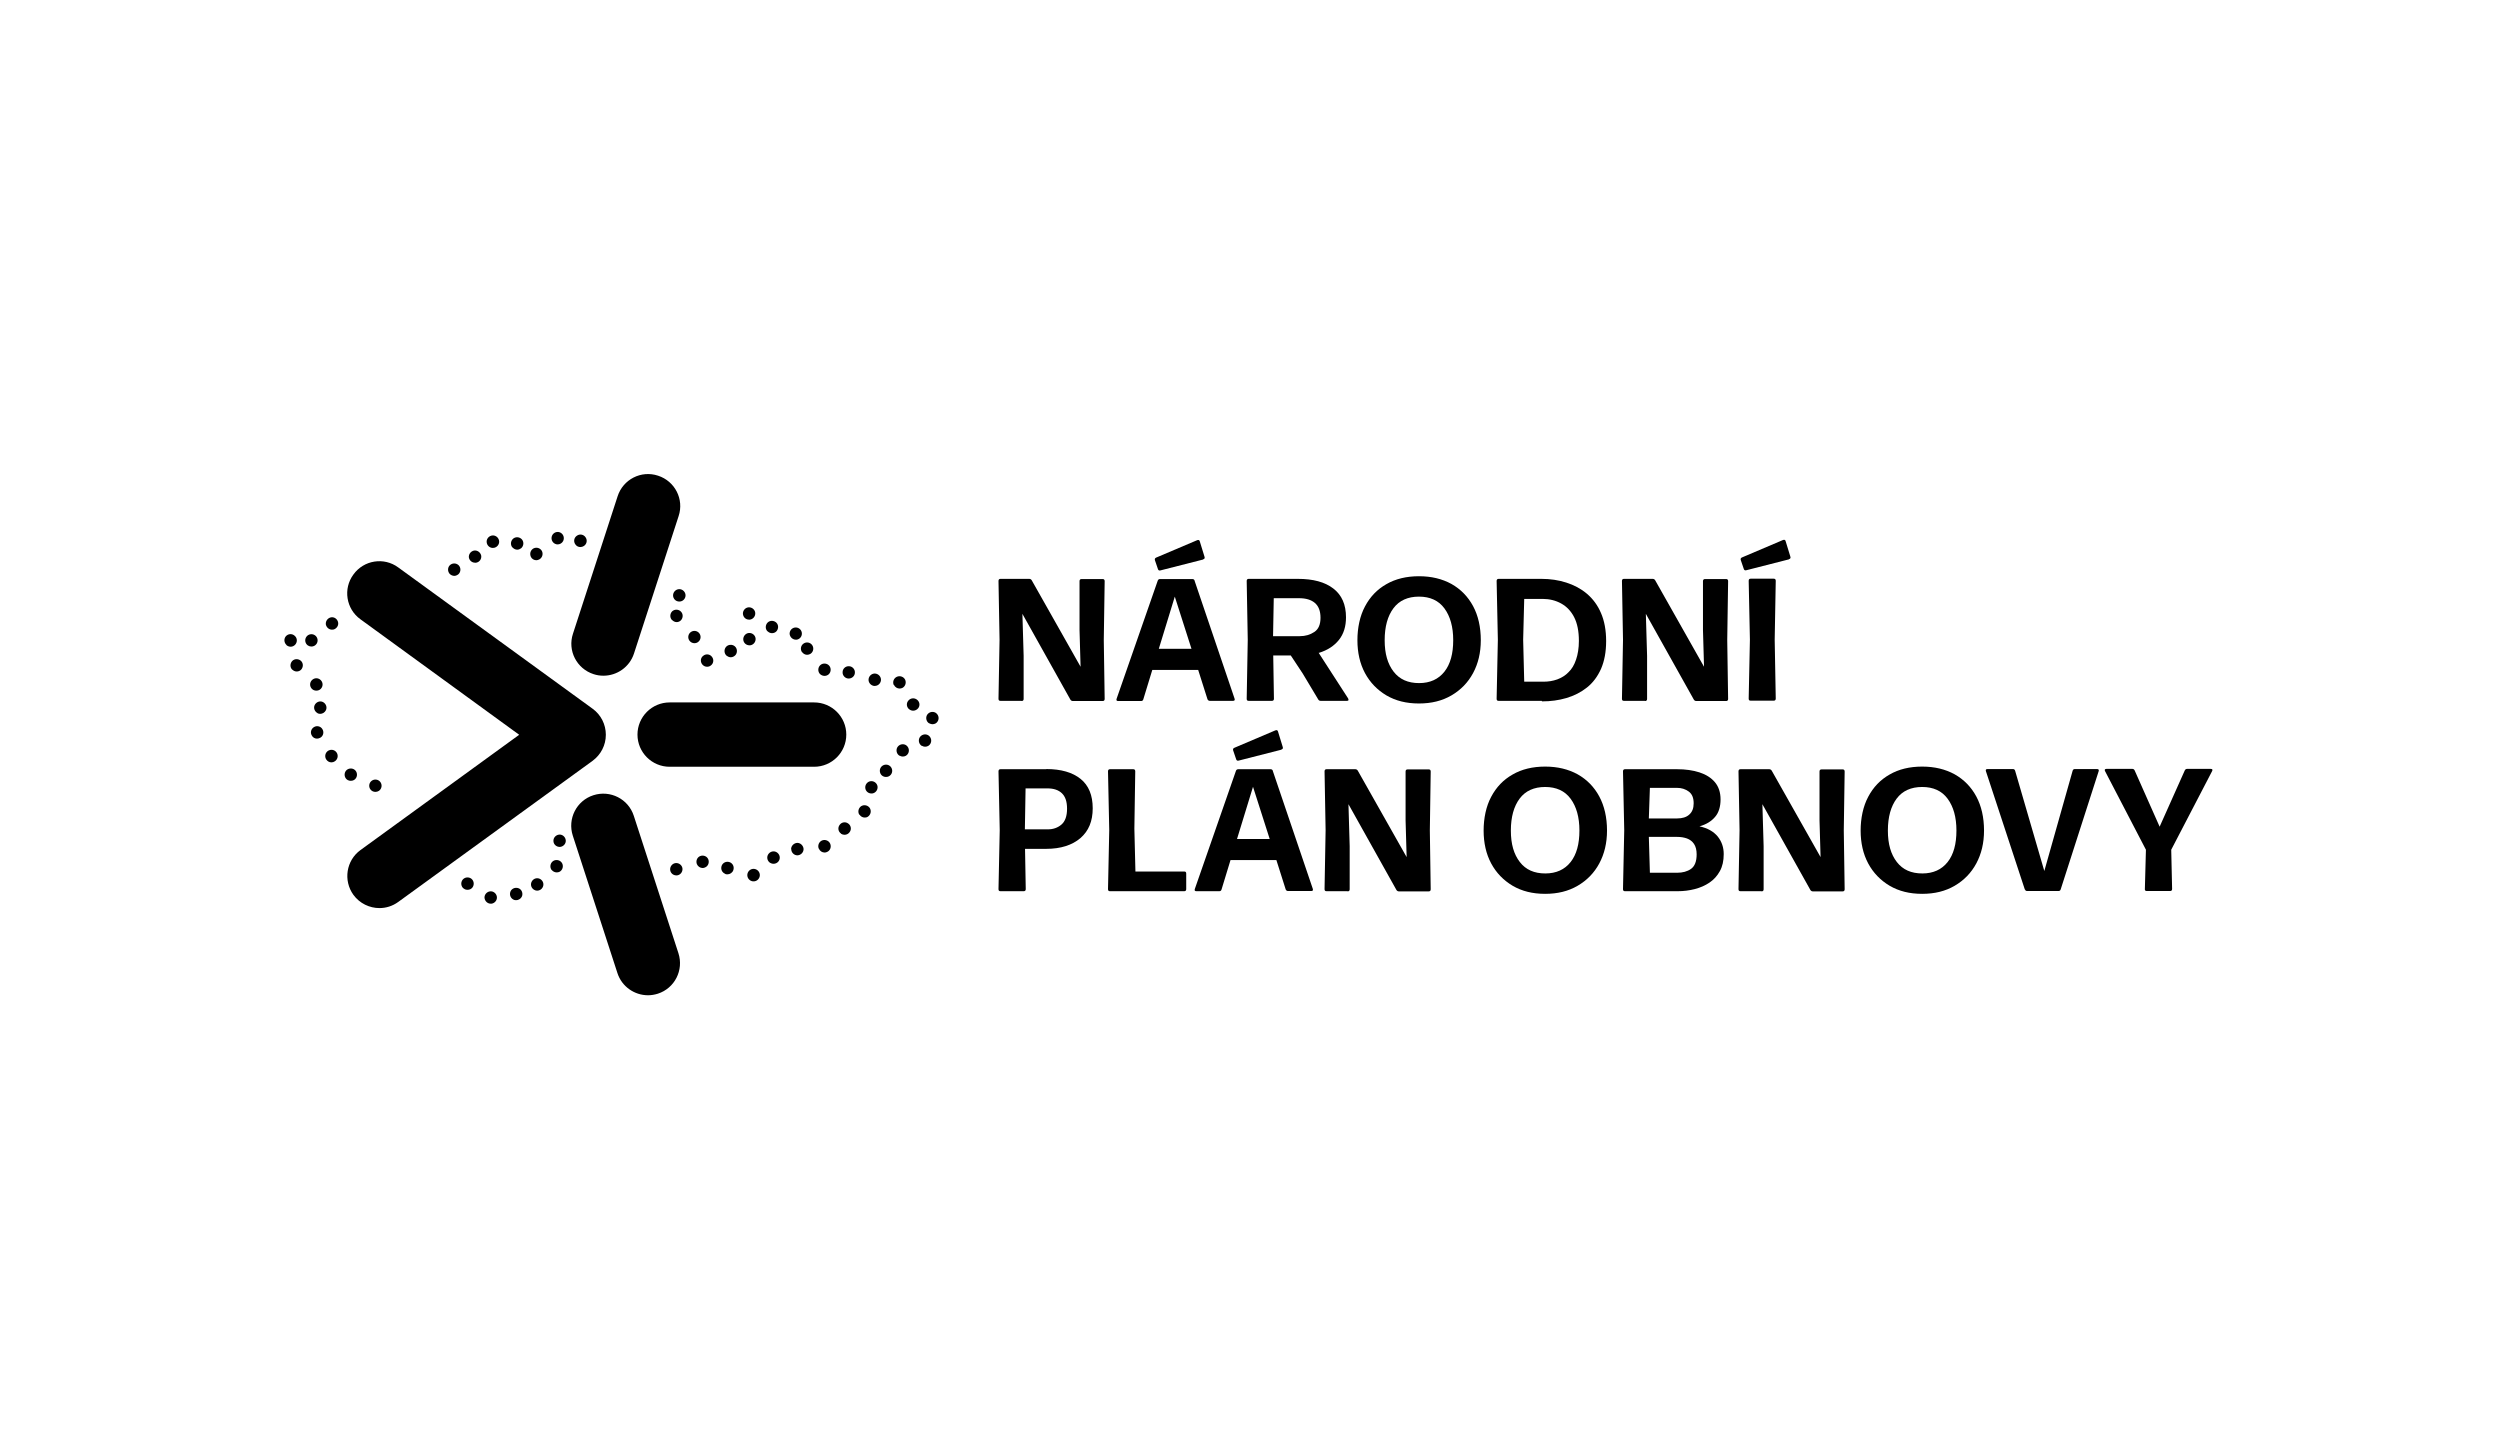 <svg width="211" height="121" viewBox="0 0 211 121" fill="none" xmlns="http://www.w3.org/2000/svg">
<g clip-path="url(#clip0_283_654)">
<path d="M40.897 75.826C40.852 75.544 41.06 75.277 41.342 75.233C41.623 75.188 41.89 75.396 41.935 75.678C41.979 75.959 41.772 76.227 41.49 76.271C41.46 76.271 41.445 76.271 41.416 76.271C41.163 76.271 40.941 76.078 40.897 75.811M43.418 75.959C43.136 75.87 42.988 75.589 43.062 75.307C43.136 75.025 43.433 74.876 43.715 74.951C43.997 75.025 44.145 75.322 44.071 75.603C43.997 75.826 43.789 75.974 43.567 75.974C43.522 75.974 43.463 75.974 43.418 75.959ZM45.08 75.099C44.828 74.951 44.739 74.639 44.887 74.387C45.035 74.135 45.347 74.046 45.599 74.194C45.851 74.342 45.94 74.654 45.792 74.906C45.703 75.069 45.525 75.173 45.332 75.173C45.243 75.173 45.154 75.144 45.08 75.099ZM39.131 74.995C38.909 74.817 38.864 74.491 39.042 74.253C39.22 74.031 39.547 73.986 39.784 74.164C40.006 74.343 40.051 74.669 39.873 74.906C39.769 75.04 39.621 75.099 39.458 75.099C39.339 75.099 39.22 75.069 39.131 74.98M63.549 74.387C63.267 74.357 63.045 74.105 63.075 73.808C63.104 73.526 63.356 73.304 63.653 73.334C63.935 73.363 64.157 73.615 64.128 73.912C64.098 74.179 63.876 74.387 63.608 74.387C63.594 74.387 63.579 74.387 63.549 74.387ZM56.562 73.423C56.532 73.141 56.74 72.874 57.022 72.844C57.304 72.814 57.571 73.022 57.6 73.304C57.63 73.586 57.422 73.853 57.141 73.883C57.126 73.883 57.096 73.883 57.081 73.883C56.814 73.883 56.592 73.69 56.562 73.423ZM61.205 73.749C60.938 73.645 60.805 73.349 60.909 73.067C61.012 72.8 61.309 72.666 61.591 72.77C61.858 72.874 61.992 73.171 61.888 73.452C61.813 73.66 61.606 73.794 61.398 73.794C61.339 73.794 61.279 73.794 61.205 73.764M46.563 73.438C46.385 73.215 46.43 72.874 46.652 72.696C46.875 72.518 47.216 72.562 47.394 72.785C47.572 73.007 47.528 73.349 47.305 73.526C47.216 73.601 47.097 73.63 46.979 73.63C46.83 73.63 46.667 73.556 46.563 73.423M58.817 72.933C58.713 72.666 58.832 72.355 59.099 72.251C59.366 72.147 59.677 72.266 59.781 72.533C59.885 72.8 59.766 73.111 59.499 73.215C59.44 73.245 59.366 73.26 59.306 73.26C59.099 73.26 58.906 73.141 58.817 72.933ZM64.944 72.785C64.721 72.592 64.692 72.266 64.884 72.043C65.077 71.82 65.403 71.791 65.626 71.984C65.849 72.177 65.878 72.503 65.685 72.725C65.582 72.844 65.433 72.903 65.285 72.903C65.166 72.903 65.047 72.859 64.944 72.785ZM66.768 71.672C66.768 71.39 67.006 71.153 67.288 71.138C67.569 71.138 67.807 71.376 67.822 71.657C67.822 71.939 67.599 72.177 67.302 72.191C67.02 72.191 66.783 71.954 66.783 71.672M69.097 71.613C68.994 71.346 69.127 71.034 69.394 70.93C69.661 70.827 69.973 70.96 70.076 71.227C70.18 71.494 70.062 71.806 69.795 71.909C69.735 71.939 69.661 71.954 69.602 71.954C69.394 71.954 69.201 71.835 69.112 71.628M36.164 71.702C35.912 71.553 35.823 71.242 35.971 70.99C36.105 70.738 36.431 70.649 36.683 70.797C36.936 70.945 37.025 71.257 36.876 71.509C36.772 71.672 36.609 71.776 36.416 71.776C36.327 71.776 36.238 71.746 36.164 71.702ZM53.061 71.687C52.809 71.553 52.72 71.227 52.853 70.975C52.987 70.723 53.313 70.634 53.565 70.767C53.818 70.901 53.907 71.227 53.773 71.479C53.684 71.657 53.506 71.746 53.313 71.746C53.224 71.746 53.135 71.731 53.061 71.672M46.712 71.005C46.682 70.723 46.905 70.471 47.186 70.441C47.468 70.411 47.721 70.634 47.75 70.916C47.78 71.198 47.557 71.45 47.275 71.479C47.275 71.479 47.246 71.479 47.231 71.479C46.964 71.479 46.727 71.272 46.712 71.005ZM50.999 71.301C50.717 71.242 50.524 70.975 50.584 70.693C50.643 70.411 50.91 70.218 51.192 70.278C51.474 70.337 51.666 70.604 51.607 70.886C51.563 71.138 51.34 71.316 51.088 71.316C51.058 71.316 51.029 71.316 50.999 71.316M70.981 70.352C70.744 70.189 70.685 69.862 70.863 69.625C71.026 69.388 71.352 69.328 71.59 69.506C71.827 69.669 71.886 69.996 71.708 70.233C71.605 70.382 71.441 70.456 71.278 70.456C71.174 70.456 71.07 70.426 70.981 70.367M34.236 70.248C34.028 70.04 34.013 69.714 34.221 69.506C34.414 69.299 34.755 69.284 34.962 69.492C35.17 69.684 35.185 70.025 34.977 70.233C34.873 70.337 34.74 70.396 34.592 70.396C34.458 70.396 34.325 70.352 34.236 70.248ZM72.524 68.765C72.376 68.512 72.45 68.201 72.687 68.038C72.94 67.889 73.251 67.963 73.414 68.201C73.563 68.453 73.489 68.765 73.251 68.928C73.162 68.987 73.073 69.002 72.984 69.002C72.806 69.002 72.643 68.913 72.539 68.75M73.029 66.51C72.999 66.228 73.207 65.961 73.489 65.931C73.77 65.901 74.037 66.109 74.067 66.391C74.097 66.673 73.889 66.94 73.607 66.97C73.592 66.97 73.563 66.97 73.548 66.97C73.281 66.97 73.058 66.777 73.029 66.51ZM31.254 66.614C31.091 66.376 31.15 66.05 31.387 65.887C31.625 65.723 31.951 65.783 32.114 66.02C32.277 66.257 32.218 66.584 31.981 66.747C31.892 66.806 31.788 66.836 31.684 66.836C31.521 66.836 31.358 66.762 31.254 66.614ZM29.355 65.842C29.103 65.709 29.014 65.382 29.147 65.13C29.281 64.878 29.607 64.789 29.859 64.922C30.112 65.056 30.201 65.382 30.067 65.634C29.978 65.812 29.8 65.901 29.607 65.901C29.518 65.901 29.444 65.887 29.355 65.842ZM74.275 65.189C74.201 64.907 74.364 64.626 74.646 64.552C74.927 64.477 75.209 64.641 75.284 64.922C75.358 65.204 75.195 65.486 74.913 65.56C74.868 65.56 74.824 65.575 74.779 65.575C74.542 65.575 74.334 65.427 74.275 65.189ZM27.53 64.092C27.382 63.854 27.441 63.528 27.694 63.365C27.946 63.216 28.257 63.276 28.42 63.528C28.569 63.765 28.509 64.092 28.257 64.255C28.168 64.314 28.079 64.344 27.975 64.344C27.797 64.344 27.634 64.255 27.53 64.092ZM75.936 63.795C75.684 63.661 75.595 63.335 75.729 63.083C75.877 62.831 76.188 62.742 76.441 62.875C76.693 63.023 76.782 63.335 76.648 63.587C76.559 63.765 76.381 63.854 76.188 63.854C76.099 63.854 76.01 63.825 75.936 63.78M77.82 62.964C77.568 62.831 77.479 62.504 77.613 62.252C77.761 62 78.073 61.911 78.325 62.044C78.577 62.193 78.666 62.504 78.532 62.757C78.443 62.934 78.265 63.023 78.073 63.023C77.983 63.023 77.894 62.994 77.82 62.949M78.443 61.065C78.191 60.932 78.102 60.605 78.236 60.353C78.384 60.101 78.695 60.012 78.948 60.146C79.2 60.294 79.289 60.605 79.155 60.858C79.066 61.036 78.888 61.125 78.695 61.125C78.606 61.125 78.517 61.095 78.443 61.05M26.314 62.074C26.166 61.822 26.255 61.51 26.507 61.362C26.759 61.214 27.085 61.303 27.219 61.555C27.367 61.807 27.278 62.133 27.026 62.267C26.937 62.311 26.848 62.341 26.759 62.341C26.581 62.341 26.403 62.252 26.314 62.074ZM26.803 60.19C26.551 60.056 26.433 59.745 26.566 59.493C26.7 59.241 27.011 59.122 27.263 59.255C27.515 59.389 27.634 59.7 27.501 59.953C27.412 60.131 27.219 60.249 27.026 60.249C26.952 60.249 26.863 60.235 26.789 60.19M76.752 59.879C76.515 59.7 76.47 59.374 76.648 59.152C76.826 58.914 77.153 58.87 77.39 59.048C77.627 59.226 77.672 59.552 77.494 59.775C77.39 59.908 77.227 59.982 77.079 59.982C76.975 59.982 76.856 59.953 76.767 59.879M26.329 58.143C26.121 57.935 26.121 57.609 26.329 57.401C26.536 57.193 26.863 57.193 27.07 57.401C27.278 57.609 27.278 57.935 27.07 58.143C26.967 58.247 26.833 58.291 26.7 58.291C26.566 58.291 26.433 58.247 26.329 58.143ZM75.432 57.816C75.313 57.55 75.432 57.238 75.699 57.119C75.966 57.001 76.277 57.119 76.396 57.371C76.515 57.639 76.396 57.95 76.144 58.069C76.07 58.098 75.996 58.113 75.921 58.113C75.729 58.113 75.536 57.995 75.447 57.802M73.755 57.891C73.474 57.846 73.266 57.579 73.311 57.297C73.355 57.015 73.622 56.808 73.904 56.852C74.186 56.897 74.393 57.164 74.349 57.446C74.304 57.713 74.082 57.891 73.83 57.891C73.8 57.891 73.785 57.891 73.755 57.891ZM71.619 57.268C71.338 57.268 71.1 57.015 71.115 56.733C71.115 56.437 71.367 56.214 71.649 56.229C71.931 56.229 72.168 56.481 72.153 56.763C72.153 57.045 71.916 57.268 71.634 57.268H71.619ZM69.201 56.882C69.008 56.674 69.023 56.333 69.231 56.14C69.439 55.947 69.78 55.962 69.973 56.17C70.165 56.377 70.151 56.719 69.943 56.912C69.839 57.001 69.721 57.045 69.587 57.045C69.453 57.045 69.305 56.986 69.201 56.882ZM24.667 56.526C24.459 56.318 24.474 55.992 24.667 55.784C24.875 55.576 25.201 55.591 25.409 55.784C25.617 55.992 25.602 56.318 25.409 56.526C25.305 56.63 25.172 56.674 25.038 56.674C24.904 56.674 24.771 56.615 24.667 56.511M59.262 56.066C59.084 55.829 59.128 55.502 59.366 55.339C59.588 55.161 59.929 55.206 60.093 55.443C60.271 55.665 60.226 56.007 59.989 56.17C59.9 56.244 59.781 56.274 59.677 56.274C59.514 56.274 59.366 56.2 59.262 56.066ZM61.339 55.354C61.116 55.176 61.087 54.835 61.265 54.612C61.443 54.39 61.784 54.36 62.006 54.538C62.229 54.716 62.259 55.057 62.081 55.28C61.977 55.398 61.828 55.473 61.68 55.473C61.561 55.473 61.443 55.428 61.354 55.354M67.688 55.042C67.525 54.805 67.584 54.479 67.822 54.316C68.059 54.152 68.385 54.212 68.549 54.449C68.712 54.686 68.652 55.013 68.415 55.176C68.326 55.235 68.222 55.265 68.118 55.265C67.955 55.265 67.792 55.176 67.688 55.028M24.178 54.434C23.97 54.241 23.94 53.915 24.133 53.692C24.326 53.485 24.652 53.455 24.875 53.663C25.097 53.856 25.112 54.182 24.919 54.404C24.816 54.523 24.667 54.583 24.534 54.583C24.415 54.583 24.282 54.538 24.178 54.449M25.988 54.479C25.75 54.316 25.691 53.989 25.854 53.752C26.017 53.514 26.343 53.455 26.581 53.618C26.818 53.781 26.878 54.108 26.714 54.345C26.611 54.493 26.447 54.568 26.284 54.568C26.18 54.568 26.076 54.538 25.988 54.479ZM62.733 54.004C62.704 53.722 62.911 53.455 63.193 53.425C63.475 53.396 63.742 53.603 63.772 53.885C63.801 54.167 63.594 54.434 63.312 54.464C63.297 54.464 63.267 54.464 63.252 54.464C62.986 54.464 62.763 54.271 62.733 54.004ZM58.194 54.078C58.016 53.841 58.075 53.514 58.298 53.351C58.535 53.173 58.861 53.233 59.025 53.455C59.203 53.692 59.143 54.019 58.921 54.182C58.832 54.256 58.713 54.286 58.609 54.286C58.446 54.286 58.298 54.212 58.194 54.078ZM66.65 53.559C66.605 53.277 66.798 53.01 67.08 52.965C67.362 52.921 67.629 53.114 67.673 53.396C67.718 53.678 67.525 53.945 67.243 53.989C67.213 53.989 67.184 53.989 67.169 53.989C66.917 53.989 66.694 53.796 66.65 53.544M64.781 53.292C64.573 53.084 64.588 52.758 64.781 52.55C64.988 52.342 65.314 52.357 65.522 52.55C65.73 52.758 65.715 53.084 65.522 53.292C65.418 53.396 65.285 53.44 65.151 53.44C65.018 53.44 64.884 53.381 64.781 53.277M27.515 52.773C27.441 52.491 27.605 52.209 27.872 52.12C28.153 52.031 28.435 52.194 28.524 52.476C28.613 52.758 28.435 53.04 28.168 53.129C28.124 53.129 28.064 53.144 28.02 53.144C27.797 53.144 27.59 52.995 27.515 52.758M56.725 52.342C56.517 52.135 56.532 51.808 56.725 51.601C56.933 51.408 57.259 51.408 57.467 51.615C57.675 51.823 57.66 52.15 57.467 52.357C57.363 52.461 57.23 52.506 57.111 52.506C56.977 52.506 56.844 52.446 56.74 52.342M62.704 51.838C62.674 51.556 62.882 51.289 63.163 51.26C63.445 51.23 63.712 51.438 63.742 51.719C63.772 52.001 63.564 52.268 63.282 52.298C63.267 52.298 63.252 52.298 63.223 52.298C62.956 52.298 62.733 52.105 62.704 51.823M31.877 51.63C31.699 51.393 31.743 51.067 31.981 50.904C32.218 50.725 32.544 50.77 32.708 51.007C32.886 51.245 32.841 51.571 32.604 51.749C32.515 51.823 32.396 51.853 32.292 51.853C32.129 51.853 31.981 51.779 31.877 51.645M56.962 50.622C56.755 50.414 56.755 50.088 56.962 49.88C57.17 49.672 57.497 49.672 57.704 49.88C57.912 50.088 57.912 50.414 57.704 50.622C57.6 50.725 57.467 50.77 57.333 50.77C57.2 50.77 57.066 50.725 56.962 50.622ZM33.746 50.31C33.598 50.058 33.672 49.746 33.909 49.583C34.161 49.435 34.473 49.509 34.636 49.746C34.785 49.999 34.71 50.31 34.473 50.473C34.384 50.533 34.295 50.547 34.191 50.547C34.013 50.547 33.85 50.458 33.746 50.295M53.729 49.717C53.506 49.539 53.462 49.212 53.639 48.975C53.818 48.752 54.144 48.708 54.381 48.886C54.604 49.064 54.648 49.39 54.47 49.628C54.367 49.761 54.218 49.835 54.055 49.835C53.936 49.835 53.832 49.806 53.729 49.731M37.959 48.441C37.766 48.233 37.766 47.892 37.974 47.699C38.182 47.506 38.508 47.506 38.716 47.714C38.909 47.922 38.909 48.248 38.701 48.456C38.597 48.545 38.464 48.604 38.345 48.604C38.211 48.604 38.063 48.545 37.959 48.441ZM51.963 48.456C51.696 48.337 51.592 48.026 51.711 47.758C51.83 47.492 52.141 47.388 52.408 47.506C52.675 47.625 52.779 47.937 52.66 48.203C52.571 48.396 52.379 48.5 52.186 48.5C52.112 48.5 52.037 48.485 51.963 48.456ZM39.576 47.076C39.532 46.794 39.724 46.527 40.006 46.468C40.288 46.423 40.555 46.616 40.615 46.898C40.659 47.18 40.466 47.447 40.184 47.492C40.155 47.492 40.125 47.492 40.095 47.492C39.843 47.492 39.621 47.313 39.576 47.061M44.798 46.972C44.679 46.705 44.798 46.394 45.05 46.275C45.317 46.156 45.629 46.275 45.747 46.527C45.866 46.794 45.747 47.106 45.495 47.224C45.421 47.254 45.347 47.284 45.273 47.284C45.08 47.284 44.887 47.18 44.798 46.987M43.24 46.201C43.062 45.978 43.092 45.652 43.315 45.459C43.537 45.281 43.863 45.311 44.056 45.533C44.234 45.756 44.205 46.082 43.982 46.275C43.878 46.349 43.76 46.394 43.656 46.394C43.507 46.394 43.359 46.319 43.255 46.201M41.089 45.845C41.015 45.563 41.193 45.281 41.475 45.207C41.757 45.133 42.039 45.311 42.113 45.593C42.187 45.874 42.009 46.156 41.727 46.23C41.683 46.23 41.638 46.245 41.594 46.245C41.356 46.245 41.149 46.082 41.089 45.845ZM48.551 45.934C48.388 45.697 48.447 45.37 48.7 45.207C48.937 45.044 49.263 45.103 49.426 45.355C49.59 45.593 49.53 45.919 49.278 46.082C49.189 46.142 49.085 46.171 48.981 46.171C48.818 46.171 48.655 46.097 48.551 45.934ZM46.83 45.889C46.578 45.756 46.474 45.444 46.608 45.177C46.741 44.925 47.053 44.821 47.305 44.955C47.557 45.088 47.661 45.4 47.528 45.667C47.439 45.845 47.246 45.949 47.068 45.949C46.994 45.949 46.905 45.934 46.83 45.889Z" fill="black"/>
<path d="M32.025 76.642C31.195 76.642 30.364 76.256 29.83 75.529C28.954 74.313 29.221 72.622 30.423 71.746L43.819 62.015L30.423 52.269C29.207 51.393 28.94 49.687 29.83 48.486C30.705 47.269 32.411 47.002 33.613 47.892L50.02 59.819C50.717 60.324 51.133 61.14 51.133 62.015C51.133 62.89 50.717 63.691 50.02 64.21L33.613 76.123C33.123 76.479 32.574 76.642 32.025 76.642Z" fill="black"/>
<path d="M54.693 84C53.551 84 52.483 83.273 52.112 82.131L48.344 70.53C47.884 69.106 48.655 67.578 50.08 67.118C51.504 66.658 53.032 67.43 53.492 68.854L57.26 80.454C57.719 81.879 56.948 83.407 55.524 83.867C55.242 83.956 54.96 84 54.693 84Z" fill="black"/>
<path d="M68.712 64.715H56.517C55.019 64.715 53.803 63.498 53.803 62C53.803 60.502 55.019 59.285 56.517 59.285H68.712C70.21 59.285 71.427 60.502 71.427 62C71.427 63.498 70.21 64.715 68.712 64.715Z" fill="black"/>
<path d="M50.926 57.03C50.644 57.03 50.362 56.986 50.095 56.897C48.671 56.437 47.885 54.909 48.359 53.485L52.127 41.884C52.587 40.46 54.115 39.674 55.539 40.148C56.963 40.608 57.75 42.136 57.275 43.56L53.507 55.161C53.136 56.303 52.068 57.03 50.926 57.03Z" fill="black"/>
<path d="M86.217 59.152H84.437C84.318 59.152 84.273 59.093 84.273 58.974L84.362 54.004L84.273 49.035C84.273 48.916 84.333 48.856 84.437 48.856H86.87C86.959 48.856 87.033 48.901 87.077 48.975L91.201 56.274L91.112 53.173V49.049C91.112 48.931 91.172 48.871 91.29 48.871H93.07C93.174 48.871 93.234 48.931 93.234 49.049L93.159 54.019L93.234 58.989C93.234 59.107 93.174 59.167 93.07 59.167H90.549C90.46 59.167 90.385 59.122 90.341 59.048L86.291 51.809L86.395 55.354V58.989C86.395 59.107 86.335 59.167 86.217 59.167" fill="black"/>
<path d="M100.814 48.99L104.196 58.959C104.241 59.092 104.196 59.152 104.063 59.152H102.12C102.016 59.152 101.956 59.107 101.912 59.018L101.126 56.541H97.254L96.497 59.018C96.468 59.122 96.408 59.167 96.304 59.167H94.376C94.242 59.167 94.198 59.107 94.242 58.974L97.714 49.005C97.743 48.916 97.817 48.871 97.906 48.871H100.636C100.725 48.871 100.799 48.916 100.829 49.005M101.541 47.225L97.936 48.144C97.832 48.174 97.758 48.13 97.728 48.026L97.476 47.284C97.447 47.18 97.476 47.106 97.58 47.061L101.037 45.593C101.155 45.548 101.229 45.578 101.259 45.682L101.66 46.987C101.704 47.106 101.66 47.18 101.541 47.21M99.153 50.355L97.803 54.761H100.562L99.153 50.355Z" fill="black"/>
<path d="M111.288 55.087L113.78 58.944C113.78 58.944 113.825 59.048 113.81 59.093C113.795 59.137 113.751 59.152 113.677 59.152H111.466C111.362 59.152 111.303 59.107 111.258 59.033L109.953 56.852L108.944 55.324H107.461L107.52 58.974C107.52 59.093 107.461 59.152 107.357 59.152H105.384C105.265 59.152 105.221 59.093 105.221 58.974L105.31 54.004L105.221 49.035C105.221 48.916 105.28 48.856 105.384 48.856H109.538C110.828 48.856 111.822 49.123 112.534 49.672C113.246 50.221 113.602 51.022 113.602 52.105C113.602 52.862 113.41 53.5 113.009 54.004C112.608 54.508 112.045 54.879 111.318 55.102M107.505 50.488L107.446 53.693H109.701C110.176 53.693 110.576 53.574 110.932 53.337C111.288 53.099 111.451 52.699 111.451 52.135C111.451 51.571 111.288 51.156 110.977 50.889C110.665 50.622 110.22 50.488 109.641 50.488H107.505Z" fill="black"/>
<path d="M119.759 59.374C118.705 59.374 117.8 59.152 117.014 58.692C116.243 58.232 115.635 57.609 115.204 56.808C114.774 56.007 114.566 55.072 114.566 54.034C114.566 52.995 114.774 51.986 115.204 51.185C115.635 50.37 116.228 49.746 117.014 49.301C117.786 48.856 118.705 48.634 119.759 48.634C120.812 48.634 121.717 48.856 122.503 49.286C123.289 49.732 123.897 50.355 124.328 51.156C124.758 51.957 124.98 52.921 124.98 54.034C124.98 55.087 124.758 56.007 124.328 56.808C123.897 57.609 123.289 58.232 122.503 58.692C121.717 59.152 120.812 59.374 119.759 59.374ZM119.773 57.653C120.693 57.653 121.405 57.327 121.91 56.689C122.414 56.051 122.651 55.161 122.651 54.034C122.651 52.906 122.399 52.016 121.91 51.349C121.42 50.681 120.693 50.355 119.759 50.355C118.824 50.355 118.097 50.681 117.608 51.334C117.118 51.986 116.866 52.891 116.866 54.034C116.866 55.176 117.118 56.036 117.622 56.689C118.127 57.342 118.839 57.653 119.773 57.653Z" fill="black"/>
<path d="M130.128 59.152H126.479C126.36 59.152 126.315 59.093 126.315 58.974L126.419 54.004L126.315 49.035C126.315 48.916 126.375 48.856 126.479 48.856H130.098C130.84 48.856 131.537 48.96 132.19 49.168C132.843 49.376 133.436 49.687 133.941 50.117C134.445 50.548 134.845 51.082 135.127 51.749C135.409 52.402 135.558 53.188 135.558 54.108C135.558 55.028 135.409 55.799 135.127 56.452C134.831 57.105 134.445 57.624 133.941 58.024C133.436 58.425 132.858 58.722 132.205 58.914C131.552 59.107 130.87 59.196 130.143 59.196M128.555 54.004L128.644 57.535H130.261C130.677 57.535 131.063 57.475 131.433 57.342C131.789 57.208 132.116 57.016 132.383 56.734C132.665 56.467 132.872 56.111 133.021 55.666C133.169 55.235 133.258 54.701 133.258 54.093C133.258 53.277 133.125 52.61 132.858 52.09C132.591 51.571 132.22 51.185 131.76 50.933C131.3 50.681 130.781 50.548 130.202 50.548H128.644L128.555 53.989V54.004Z" fill="black"/>
<path d="M138.836 59.152H137.056C136.937 59.152 136.893 59.093 136.893 58.974L136.982 54.004L136.893 49.035C136.893 48.916 136.952 48.856 137.056 48.856H139.489C139.578 48.856 139.652 48.901 139.696 48.975L143.82 56.274L143.731 53.173V49.049C143.731 48.931 143.791 48.871 143.909 48.871H145.69C145.793 48.871 145.853 48.931 145.853 49.049L145.779 54.019L145.853 58.989C145.853 59.107 145.793 59.167 145.69 59.167H143.168C143.079 59.167 143.005 59.122 142.96 59.048L138.91 51.809L139.014 55.354V58.989C139.014 59.107 138.955 59.167 138.836 59.167" fill="black"/>
<path d="M150.986 47.21L147.381 48.13C147.277 48.159 147.203 48.115 147.173 48.011L146.921 47.269C146.891 47.165 146.921 47.091 147.025 47.047L150.481 45.578C150.6 45.533 150.674 45.563 150.704 45.667L151.104 46.972C151.149 47.091 151.104 47.165 150.986 47.195M149.71 59.137H147.752C147.633 59.137 147.589 59.078 147.589 58.959L147.692 53.989L147.589 49.02C147.589 48.901 147.648 48.842 147.752 48.842H149.71C149.814 48.842 149.873 48.901 149.873 49.02L149.784 53.989L149.873 58.959C149.873 59.078 149.814 59.137 149.71 59.137Z" fill="black"/>
<path d="M88.308 64.908C89.555 64.908 90.519 65.19 91.201 65.739C91.884 66.287 92.225 67.118 92.225 68.216C92.225 69.314 91.884 70.13 91.186 70.738C90.489 71.331 89.525 71.643 88.294 71.643H86.513L86.573 75.04C86.573 75.159 86.513 75.218 86.41 75.218H84.437C84.318 75.218 84.273 75.159 84.273 75.04L84.377 70.07L84.273 65.101C84.273 64.982 84.333 64.922 84.437 64.922H88.308V64.908ZM88.457 69.996C88.887 69.996 89.273 69.862 89.584 69.596C89.896 69.329 90.059 68.883 90.059 68.26C90.059 67.637 89.911 67.237 89.629 66.955C89.332 66.673 88.932 66.54 88.397 66.54H86.558L86.499 69.996H88.442H88.457Z" fill="black"/>
<path d="M99.954 75.218H93.679C93.56 75.218 93.516 75.158 93.516 75.04L93.62 70.07L93.516 65.1C93.516 64.982 93.575 64.922 93.679 64.922H95.652C95.756 64.922 95.815 64.982 95.815 65.1L95.741 69.936L95.83 73.556H99.954C100.073 73.556 100.117 73.616 100.117 73.734V75.04C100.117 75.158 100.058 75.218 99.954 75.218Z" fill="black"/>
<path d="M107.416 65.041L110.798 75.01C110.842 75.144 110.798 75.203 110.664 75.203H108.721C108.617 75.203 108.558 75.159 108.513 75.07L107.727 72.592H103.855L103.099 75.07C103.069 75.173 103.01 75.218 102.906 75.218H100.977C100.844 75.218 100.799 75.159 100.844 75.025L104.315 65.056C104.345 64.967 104.419 64.922 104.508 64.922H107.238C107.327 64.922 107.401 64.967 107.43 65.056M108.143 63.276L104.538 64.196C104.434 64.225 104.36 64.181 104.33 64.077L104.078 63.335C104.048 63.231 104.078 63.157 104.182 63.113L107.638 61.644C107.757 61.599 107.831 61.629 107.861 61.733L108.261 63.038C108.306 63.157 108.261 63.231 108.143 63.261M105.754 66.406L104.404 70.812H107.163L105.754 66.406Z" fill="black"/>
<path d="M113.735 75.218H111.955C111.836 75.218 111.792 75.158 111.792 75.04L111.881 70.07L111.792 65.1C111.792 64.982 111.851 64.922 111.955 64.922H114.388C114.477 64.922 114.551 64.967 114.596 65.041L118.72 72.34L118.631 69.239V65.115C118.631 64.996 118.69 64.937 118.809 64.937H120.589C120.693 64.937 120.752 64.996 120.752 65.115L120.678 70.085L120.752 75.055C120.752 75.173 120.693 75.233 120.589 75.233H118.067C117.978 75.233 117.904 75.188 117.859 75.114L113.81 67.874L113.913 71.42V75.055C113.913 75.173 113.854 75.233 113.735 75.233" fill="black"/>
<path d="M130.41 75.44C129.357 75.44 128.452 75.218 127.666 74.758C126.894 74.298 126.286 73.675 125.856 72.874C125.425 72.073 125.218 71.138 125.218 70.1C125.218 69.061 125.425 68.053 125.856 67.251C126.286 66.436 126.879 65.813 127.666 65.368C128.437 64.922 129.357 64.7 130.41 64.7C131.463 64.7 132.368 64.922 133.154 65.353C133.941 65.798 134.549 66.421 134.979 67.222C135.409 68.023 135.632 68.987 135.632 70.1C135.632 71.153 135.409 72.073 134.979 72.874C134.549 73.675 133.941 74.298 133.154 74.758C132.368 75.218 131.463 75.44 130.41 75.44ZM130.425 73.719C131.345 73.719 132.057 73.393 132.561 72.755C133.065 72.117 133.303 71.227 133.303 70.1C133.303 68.972 133.051 68.082 132.561 67.415C132.071 66.747 131.345 66.421 130.41 66.421C129.475 66.421 128.748 66.747 128.259 67.4C127.769 68.053 127.517 68.957 127.517 70.1C127.517 71.242 127.769 72.103 128.274 72.755C128.778 73.408 129.49 73.719 130.425 73.719Z" fill="black"/>
<path d="M141.625 75.218H137.145C137.026 75.218 136.981 75.158 136.981 75.04L137.085 70.07L136.981 65.1C136.981 64.982 137.041 64.922 137.145 64.922H141.551C142.248 64.922 142.886 65.011 143.435 65.189C143.983 65.367 144.429 65.649 144.74 66.02C145.052 66.391 145.215 66.881 145.215 67.474C145.215 68.067 145.066 68.587 144.755 68.943C144.443 69.314 144.013 69.581 143.435 69.744C144.132 69.892 144.636 70.189 144.977 70.604C145.319 71.034 145.482 71.524 145.482 72.088C145.482 72.651 145.378 73.126 145.155 73.526C144.933 73.927 144.651 74.239 144.28 74.491C143.909 74.743 143.494 74.921 143.034 75.04C142.574 75.158 142.099 75.218 141.595 75.218M139.251 66.48L139.162 69.076H141.551C141.981 69.076 142.337 68.972 142.574 68.75C142.826 68.527 142.945 68.216 142.945 67.8C142.945 67.34 142.812 67.014 142.53 66.806C142.248 66.599 141.921 66.495 141.536 66.495H139.236L139.251 66.48ZM139.162 70.634L139.251 73.66H141.551C142.01 73.66 142.411 73.556 142.723 73.334C143.034 73.111 143.197 72.711 143.197 72.102C143.197 71.746 143.123 71.45 142.975 71.227C142.826 71.005 142.619 70.856 142.381 70.767C142.129 70.678 141.862 70.634 141.551 70.634H139.162Z" fill="black"/>
<path d="M148.672 75.218H146.892C146.773 75.218 146.729 75.158 146.729 75.04L146.818 70.07L146.729 65.1C146.729 64.982 146.788 64.922 146.892 64.922H149.325C149.414 64.922 149.488 64.967 149.532 65.041L153.656 72.34L153.567 69.239V65.115C153.567 64.996 153.627 64.937 153.745 64.937H155.526C155.629 64.937 155.689 64.996 155.689 65.115L155.615 70.085L155.689 75.055C155.689 75.173 155.629 75.233 155.526 75.233H153.004C152.915 75.233 152.84 75.188 152.796 75.114L148.746 67.874L148.85 71.42V75.055C148.85 75.173 148.791 75.233 148.672 75.233" fill="black"/>
<path d="M162.23 75.44C161.177 75.44 160.272 75.218 159.486 74.758C158.714 74.298 158.106 73.675 157.676 72.874C157.246 72.073 157.038 71.138 157.038 70.1C157.038 69.061 157.246 68.053 157.676 67.251C158.106 66.436 158.7 65.813 159.486 65.368C160.257 64.922 161.177 64.7 162.23 64.7C163.284 64.7 164.188 64.922 164.975 65.353C165.761 65.798 166.369 66.421 166.799 67.222C167.23 68.023 167.452 68.987 167.452 70.1C167.452 71.153 167.23 72.073 166.799 72.874C166.369 73.675 165.761 74.298 164.975 74.758C164.188 75.218 163.284 75.44 162.23 75.44ZM162.245 73.719C163.165 73.719 163.877 73.393 164.381 72.755C164.886 72.117 165.123 71.227 165.123 70.1C165.123 68.972 164.871 68.082 164.381 67.415C163.892 66.747 163.165 66.421 162.23 66.421C161.296 66.421 160.569 66.747 160.079 67.4C159.59 68.053 159.337 68.957 159.337 70.1C159.337 71.242 159.59 72.103 160.094 72.755C160.598 73.408 161.311 73.719 162.245 73.719Z" fill="black"/>
<path d="M170.894 75.07L167.615 65.101C167.571 64.967 167.615 64.908 167.749 64.908H169.885C169.989 64.908 170.048 64.952 170.078 65.056L172.54 73.512L174.929 65.056C174.959 64.952 175.018 64.908 175.122 64.908H176.976C177.124 64.908 177.169 64.967 177.124 65.101L173.92 75.07C173.89 75.159 173.831 75.203 173.727 75.203H171.102C170.998 75.203 170.938 75.159 170.909 75.07" fill="black"/>
<path d="M181.116 71.717L177.674 65.1C177.6 64.967 177.644 64.893 177.793 64.893H179.958C180.062 64.893 180.122 64.937 180.166 65.026L182.273 69.773L184.394 65.026C184.439 64.937 184.498 64.893 184.602 64.893H186.575C186.738 64.893 186.768 64.967 186.693 65.1L183.252 71.717L183.326 75.025C183.326 75.144 183.267 75.203 183.163 75.203H181.19C181.071 75.203 181.012 75.144 181.027 75.025L181.116 71.717Z" fill="black"/>
</g>
<defs>
<clipPath id="clip0_283_654">
<rect width="162.738" height="44" fill="white" transform="translate(24 40)"/>
</clipPath>
</defs>
</svg>
